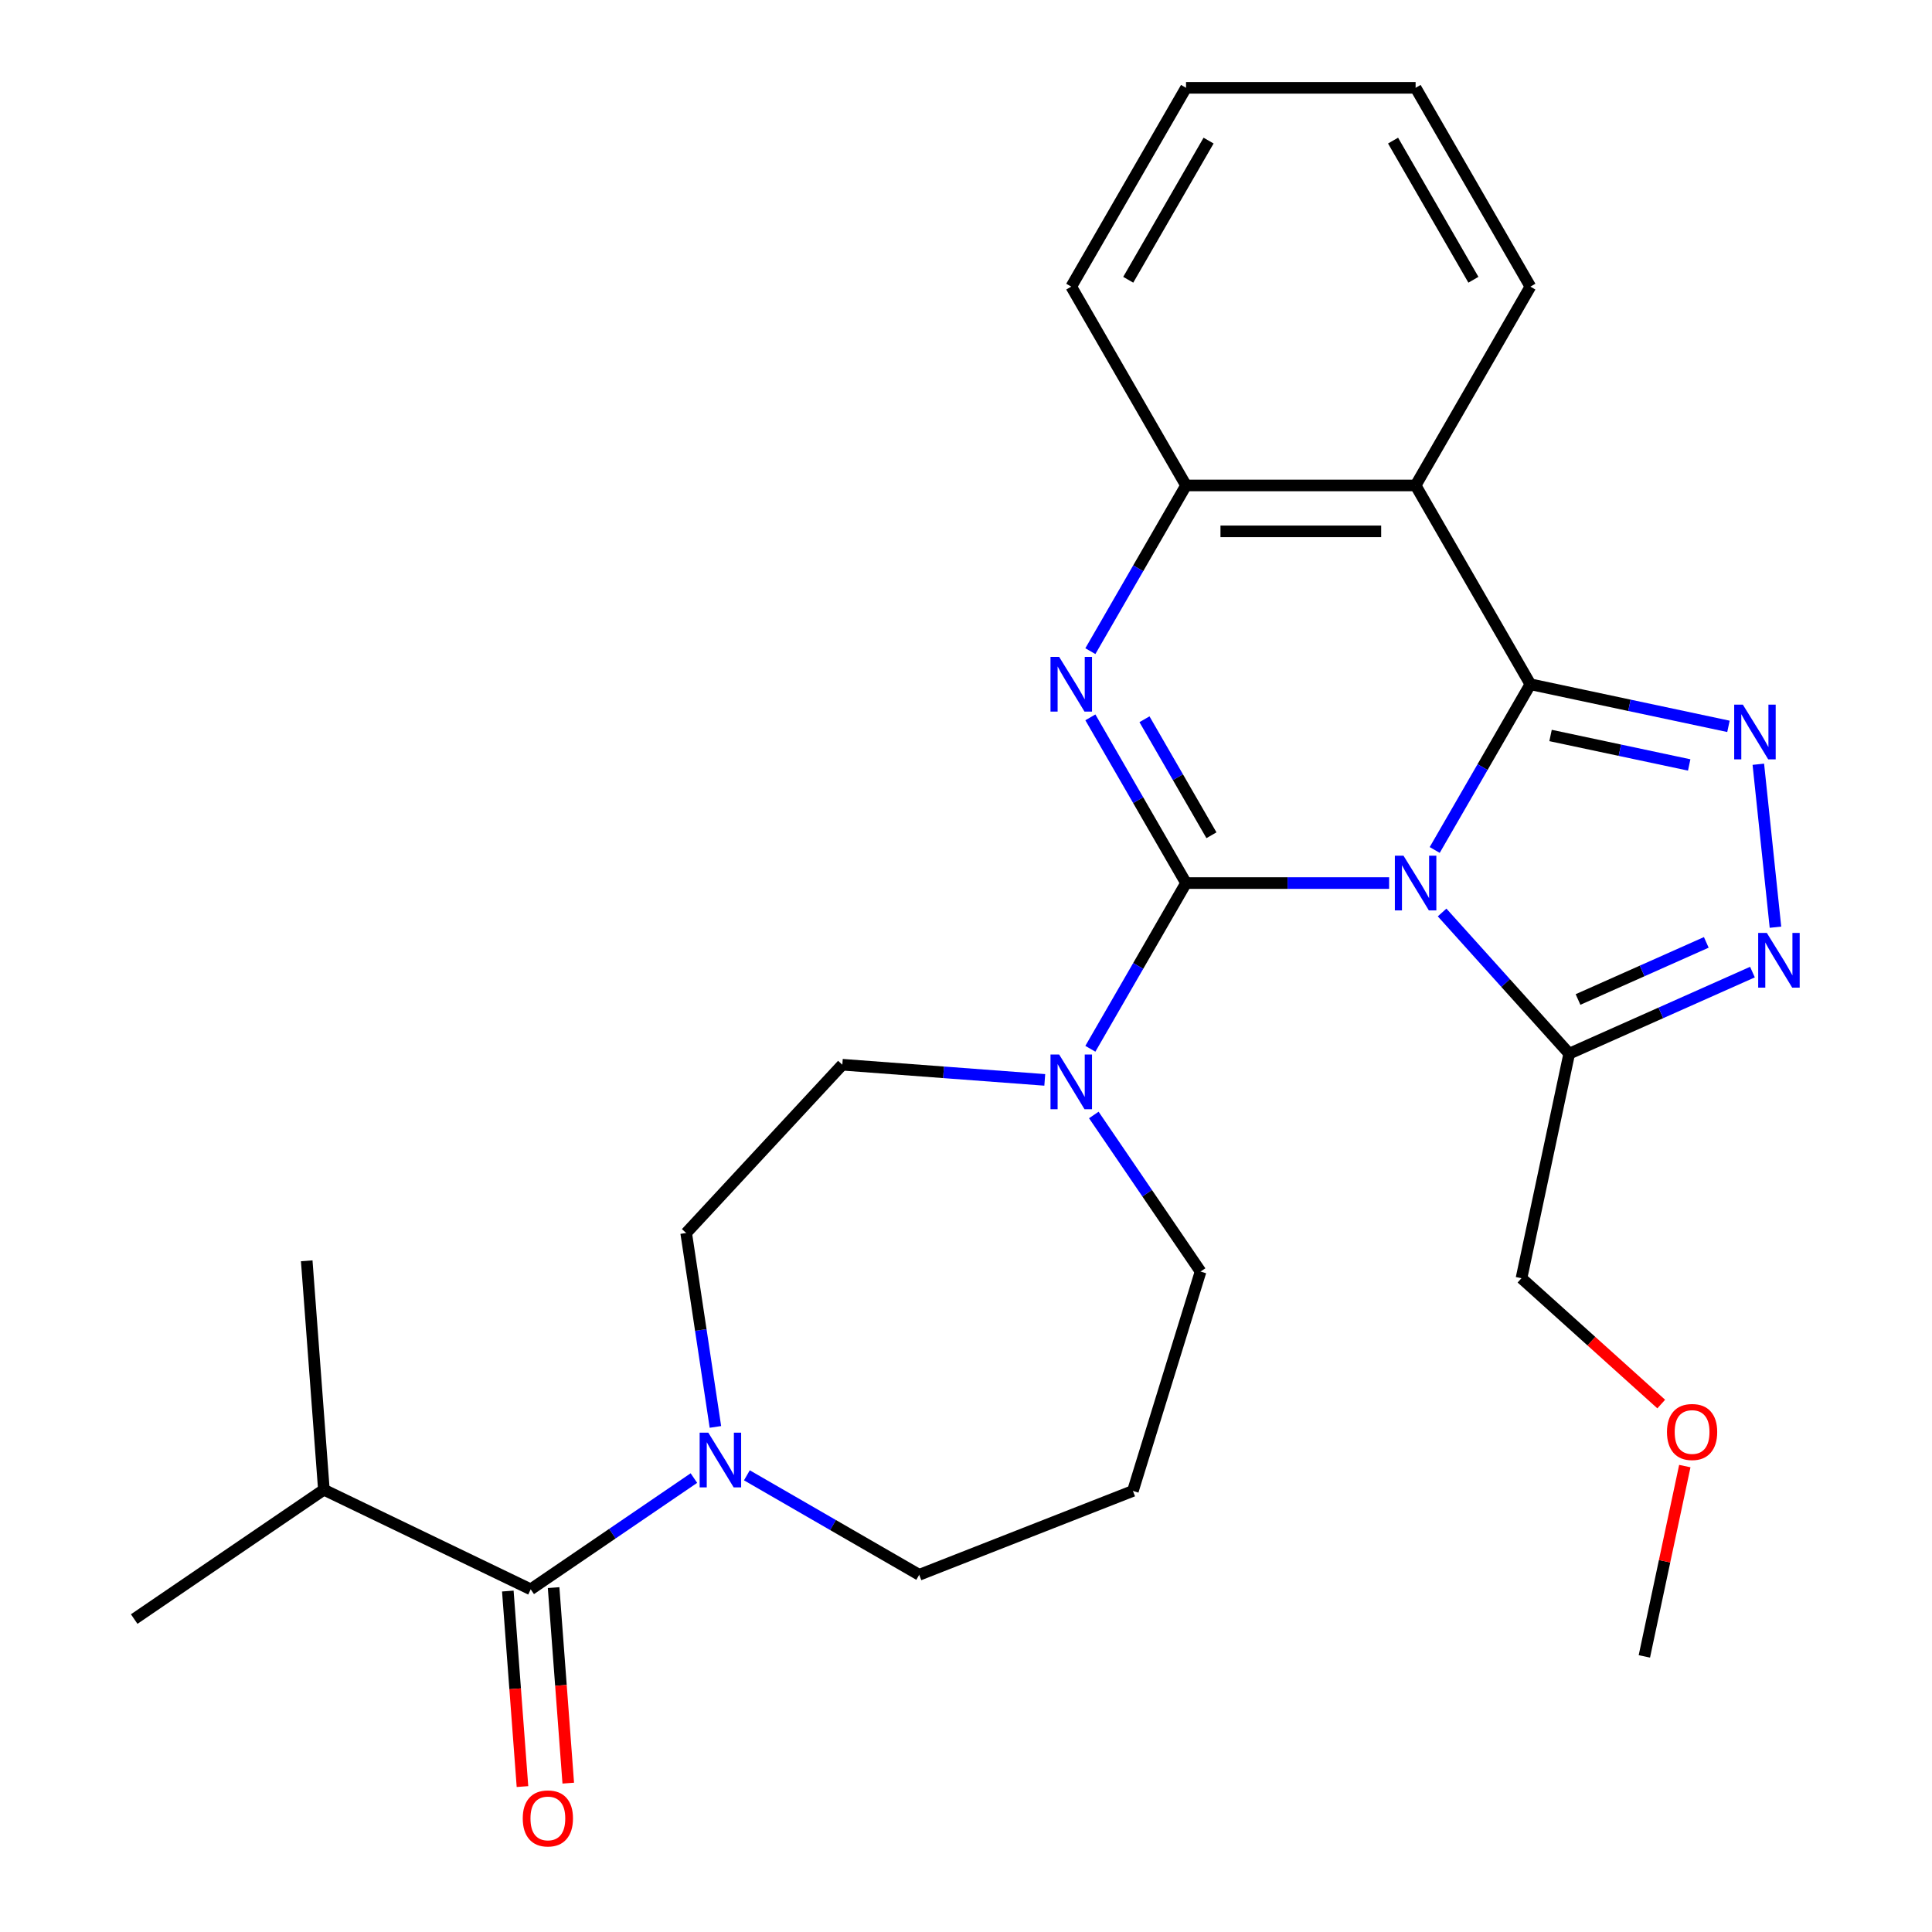 <?xml version='1.0' encoding='iso-8859-1'?>
<svg version='1.1' baseProfile='full'
              xmlns='http://www.w3.org/2000/svg'
                      xmlns:rdkit='http://www.rdkit.org/xml'
                      xmlns:xlink='http://www.w3.org/1999/xlink'
                  xml:space='preserve'
width='1000px' height='1000px' viewBox='0 0 1000 1000'>
<!-- END OF HEADER -->
<rect style='opacity:1.0;fill:#FFFFFF;stroke:none' width='1000' height='1000' x='0' y='0'> </rect>
<path class='bond-0' d='M 167.64,771.082 L 69.463,838.018' style='fill:none;fill-rule:evenodd;stroke:#000000;stroke-width:6px;stroke-linecap:butt;stroke-linejoin:miter;stroke-opacity:1' />
<path class='bond-1' d='M 167.64,771.082 L 158.76,652.59' style='fill:none;fill-rule:evenodd;stroke:#000000;stroke-width:6px;stroke-linecap:butt;stroke-linejoin:miter;stroke-opacity:1' />
<path class='bond-2' d='M 167.64,771.082 L 274.697,822.638' style='fill:none;fill-rule:evenodd;stroke:#000000;stroke-width:6px;stroke-linecap:butt;stroke-linejoin:miter;stroke-opacity:1' />
<path class='bond-3' d='M 386.585,763.618 L 431.183,789.366' style='fill:none;fill-rule:evenodd;stroke:#0000FF;stroke-width:6px;stroke-linecap:butt;stroke-linejoin:miter;stroke-opacity:1' />
<path class='bond-3' d='M 431.183,789.366 L 475.78,815.114' style='fill:none;fill-rule:evenodd;stroke:#000000;stroke-width:6px;stroke-linecap:butt;stroke-linejoin:miter;stroke-opacity:1' />
<path class='bond-4' d='M 359.164,765.049 L 316.931,793.844' style='fill:none;fill-rule:evenodd;stroke:#0000FF;stroke-width:6px;stroke-linecap:butt;stroke-linejoin:miter;stroke-opacity:1' />
<path class='bond-4' d='M 316.931,793.844 L 274.697,822.638' style='fill:none;fill-rule:evenodd;stroke:#000000;stroke-width:6px;stroke-linecap:butt;stroke-linejoin:miter;stroke-opacity:1' />
<path class='bond-5' d='M 370.293,738.571 L 362.729,688.388' style='fill:none;fill-rule:evenodd;stroke:#0000FF;stroke-width:6px;stroke-linecap:butt;stroke-linejoin:miter;stroke-opacity:1' />
<path class='bond-5' d='M 362.729,688.388 L 355.165,638.204' style='fill:none;fill-rule:evenodd;stroke:#000000;stroke-width:6px;stroke-linecap:butt;stroke-linejoin:miter;stroke-opacity:1' />
<path class='bond-6' d='M 262.848,823.526 L 266.64,874.127' style='fill:none;fill-rule:evenodd;stroke:#000000;stroke-width:6px;stroke-linecap:butt;stroke-linejoin:miter;stroke-opacity:1' />
<path class='bond-6' d='M 266.64,874.127 L 270.432,924.728' style='fill:none;fill-rule:evenodd;stroke:#FF0000;stroke-width:6px;stroke-linecap:butt;stroke-linejoin:miter;stroke-opacity:1' />
<path class='bond-6' d='M 286.547,821.75 L 290.339,872.351' style='fill:none;fill-rule:evenodd;stroke:#000000;stroke-width:6px;stroke-linecap:butt;stroke-linejoin:miter;stroke-opacity:1' />
<path class='bond-6' d='M 290.339,872.351 L 294.131,922.952' style='fill:none;fill-rule:evenodd;stroke:#FF0000;stroke-width:6px;stroke-linecap:butt;stroke-linejoin:miter;stroke-opacity:1' />
<path class='bond-7' d='M 586.39,771.702 L 621.414,658.157' style='fill:none;fill-rule:evenodd;stroke:#000000;stroke-width:6px;stroke-linecap:butt;stroke-linejoin:miter;stroke-opacity:1' />
<path class='bond-8' d='M 586.39,771.702 L 475.78,815.114' style='fill:none;fill-rule:evenodd;stroke:#000000;stroke-width:6px;stroke-linecap:butt;stroke-linejoin:miter;stroke-opacity:1' />
<path class='bond-9' d='M 732.715,251.265 L 792.127,148.36' style='fill:none;fill-rule:evenodd;stroke:#000000;stroke-width:6px;stroke-linecap:butt;stroke-linejoin:miter;stroke-opacity:1' />
<path class='bond-10' d='M 732.715,251.265 L 613.891,251.265' style='fill:none;fill-rule:evenodd;stroke:#000000;stroke-width:6px;stroke-linecap:butt;stroke-linejoin:miter;stroke-opacity:1' />
<path class='bond-10' d='M 714.891,275.029 L 631.714,275.029' style='fill:none;fill-rule:evenodd;stroke:#000000;stroke-width:6px;stroke-linecap:butt;stroke-linejoin:miter;stroke-opacity:1' />
<path class='bond-11' d='M 732.715,251.265 L 792.127,354.17' style='fill:none;fill-rule:evenodd;stroke:#000000;stroke-width:6px;stroke-linecap:butt;stroke-linejoin:miter;stroke-opacity:1' />
<path class='bond-12' d='M 613.891,251.265 L 554.478,148.36' style='fill:none;fill-rule:evenodd;stroke:#000000;stroke-width:6px;stroke-linecap:butt;stroke-linejoin:miter;stroke-opacity:1' />
<path class='bond-13' d='M 613.891,251.265 L 589.13,294.152' style='fill:none;fill-rule:evenodd;stroke:#000000;stroke-width:6px;stroke-linecap:butt;stroke-linejoin:miter;stroke-opacity:1' />
<path class='bond-13' d='M 589.13,294.152 L 564.369,337.039' style='fill:none;fill-rule:evenodd;stroke:#0000FF;stroke-width:6px;stroke-linecap:butt;stroke-linejoin:miter;stroke-opacity:1' />
<path class='bond-14' d='M 564.369,371.3 L 589.13,414.187' style='fill:none;fill-rule:evenodd;stroke:#0000FF;stroke-width:6px;stroke-linecap:butt;stroke-linejoin:miter;stroke-opacity:1' />
<path class='bond-14' d='M 589.13,414.187 L 613.891,457.075' style='fill:none;fill-rule:evenodd;stroke:#000000;stroke-width:6px;stroke-linecap:butt;stroke-linejoin:miter;stroke-opacity:1' />
<path class='bond-14' d='M 592.378,372.284 L 609.711,402.305' style='fill:none;fill-rule:evenodd;stroke:#0000FF;stroke-width:6px;stroke-linecap:butt;stroke-linejoin:miter;stroke-opacity:1' />
<path class='bond-14' d='M 609.711,402.305 L 627.043,432.326' style='fill:none;fill-rule:evenodd;stroke:#000000;stroke-width:6px;stroke-linecap:butt;stroke-linejoin:miter;stroke-opacity:1' />
<path class='bond-15' d='M 613.891,457.075 L 666.447,457.075' style='fill:none;fill-rule:evenodd;stroke:#000000;stroke-width:6px;stroke-linecap:butt;stroke-linejoin:miter;stroke-opacity:1' />
<path class='bond-15' d='M 666.447,457.075 L 719.004,457.075' style='fill:none;fill-rule:evenodd;stroke:#0000FF;stroke-width:6px;stroke-linecap:butt;stroke-linejoin:miter;stroke-opacity:1' />
<path class='bond-16' d='M 613.891,457.075 L 589.13,499.962' style='fill:none;fill-rule:evenodd;stroke:#000000;stroke-width:6px;stroke-linecap:butt;stroke-linejoin:miter;stroke-opacity:1' />
<path class='bond-16' d='M 589.13,499.962 L 564.369,542.849' style='fill:none;fill-rule:evenodd;stroke:#0000FF;stroke-width:6px;stroke-linecap:butt;stroke-linejoin:miter;stroke-opacity:1' />
<path class='bond-17' d='M 540.768,558.952 L 488.377,555.026' style='fill:none;fill-rule:evenodd;stroke:#0000FF;stroke-width:6px;stroke-linecap:butt;stroke-linejoin:miter;stroke-opacity:1' />
<path class='bond-17' d='M 488.377,555.026 L 435.986,551.1' style='fill:none;fill-rule:evenodd;stroke:#000000;stroke-width:6px;stroke-linecap:butt;stroke-linejoin:miter;stroke-opacity:1' />
<path class='bond-18' d='M 566.158,577.11 L 593.786,617.634' style='fill:none;fill-rule:evenodd;stroke:#0000FF;stroke-width:6px;stroke-linecap:butt;stroke-linejoin:miter;stroke-opacity:1' />
<path class='bond-18' d='M 593.786,617.634 L 621.414,658.157' style='fill:none;fill-rule:evenodd;stroke:#000000;stroke-width:6px;stroke-linecap:butt;stroke-linejoin:miter;stroke-opacity:1' />
<path class='bond-19' d='M 792.127,354.17 L 767.366,397.057' style='fill:none;fill-rule:evenodd;stroke:#000000;stroke-width:6px;stroke-linecap:butt;stroke-linejoin:miter;stroke-opacity:1' />
<path class='bond-19' d='M 767.366,397.057 L 742.605,439.944' style='fill:none;fill-rule:evenodd;stroke:#0000FF;stroke-width:6px;stroke-linecap:butt;stroke-linejoin:miter;stroke-opacity:1' />
<path class='bond-20' d='M 792.127,354.17 L 843.386,365.065' style='fill:none;fill-rule:evenodd;stroke:#000000;stroke-width:6px;stroke-linecap:butt;stroke-linejoin:miter;stroke-opacity:1' />
<path class='bond-20' d='M 843.386,365.065 L 894.645,375.96' style='fill:none;fill-rule:evenodd;stroke:#0000FF;stroke-width:6px;stroke-linecap:butt;stroke-linejoin:miter;stroke-opacity:1' />
<path class='bond-20' d='M 802.564,380.684 L 838.445,388.311' style='fill:none;fill-rule:evenodd;stroke:#000000;stroke-width:6px;stroke-linecap:butt;stroke-linejoin:miter;stroke-opacity:1' />
<path class='bond-20' d='M 838.445,388.311 L 874.326,395.937' style='fill:none;fill-rule:evenodd;stroke:#0000FF;stroke-width:6px;stroke-linecap:butt;stroke-linejoin:miter;stroke-opacity:1' />
<path class='bond-21' d='M 746.426,472.302 L 779.325,508.84' style='fill:none;fill-rule:evenodd;stroke:#0000FF;stroke-width:6px;stroke-linecap:butt;stroke-linejoin:miter;stroke-opacity:1' />
<path class='bond-21' d='M 779.325,508.84 L 812.224,545.378' style='fill:none;fill-rule:evenodd;stroke:#000000;stroke-width:6px;stroke-linecap:butt;stroke-linejoin:miter;stroke-opacity:1' />
<path class='bond-22' d='M 812.224,545.378 L 859.645,524.265' style='fill:none;fill-rule:evenodd;stroke:#000000;stroke-width:6px;stroke-linecap:butt;stroke-linejoin:miter;stroke-opacity:1' />
<path class='bond-22' d='M 859.645,524.265 L 907.065,503.153' style='fill:none;fill-rule:evenodd;stroke:#0000FF;stroke-width:6px;stroke-linecap:butt;stroke-linejoin:miter;stroke-opacity:1' />
<path class='bond-22' d='M 816.784,517.334 L 849.979,502.555' style='fill:none;fill-rule:evenodd;stroke:#000000;stroke-width:6px;stroke-linecap:butt;stroke-linejoin:miter;stroke-opacity:1' />
<path class='bond-22' d='M 849.979,502.555 L 883.173,487.776' style='fill:none;fill-rule:evenodd;stroke:#0000FF;stroke-width:6px;stroke-linecap:butt;stroke-linejoin:miter;stroke-opacity:1' />
<path class='bond-23' d='M 812.224,545.378 L 787.519,661.606' style='fill:none;fill-rule:evenodd;stroke:#000000;stroke-width:6px;stroke-linecap:butt;stroke-linejoin:miter;stroke-opacity:1' />
<path class='bond-24' d='M 918.975,479.918 L 910.11,395.575' style='fill:none;fill-rule:evenodd;stroke:#0000FF;stroke-width:6px;stroke-linecap:butt;stroke-linejoin:miter;stroke-opacity:1' />
<path class='bond-25' d='M 435.986,551.1 L 355.165,638.204' style='fill:none;fill-rule:evenodd;stroke:#000000;stroke-width:6px;stroke-linecap:butt;stroke-linejoin:miter;stroke-opacity:1' />
<path class='bond-26' d='M 851.118,857.343 L 861.586,808.095' style='fill:none;fill-rule:evenodd;stroke:#000000;stroke-width:6px;stroke-linecap:butt;stroke-linejoin:miter;stroke-opacity:1' />
<path class='bond-26' d='M 861.586,808.095 L 872.054,758.846' style='fill:none;fill-rule:evenodd;stroke:#FF0000;stroke-width:6px;stroke-linecap:butt;stroke-linejoin:miter;stroke-opacity:1' />
<path class='bond-27' d='M 859.852,726.735 L 823.686,694.171' style='fill:none;fill-rule:evenodd;stroke:#FF0000;stroke-width:6px;stroke-linecap:butt;stroke-linejoin:miter;stroke-opacity:1' />
<path class='bond-27' d='M 823.686,694.171 L 787.519,661.606' style='fill:none;fill-rule:evenodd;stroke:#000000;stroke-width:6px;stroke-linecap:butt;stroke-linejoin:miter;stroke-opacity:1' />
<path class='bond-28' d='M 792.127,148.36 L 732.715,45.455' style='fill:none;fill-rule:evenodd;stroke:#000000;stroke-width:6px;stroke-linecap:butt;stroke-linejoin:miter;stroke-opacity:1' />
<path class='bond-28' d='M 762.634,144.806 L 721.046,72.773' style='fill:none;fill-rule:evenodd;stroke:#000000;stroke-width:6px;stroke-linecap:butt;stroke-linejoin:miter;stroke-opacity:1' />
<path class='bond-29' d='M 732.715,45.455 L 613.891,45.455' style='fill:none;fill-rule:evenodd;stroke:#000000;stroke-width:6px;stroke-linecap:butt;stroke-linejoin:miter;stroke-opacity:1' />
<path class='bond-30' d='M 613.891,45.455 L 554.478,148.36' style='fill:none;fill-rule:evenodd;stroke:#000000;stroke-width:6px;stroke-linecap:butt;stroke-linejoin:miter;stroke-opacity:1' />
<path class='bond-30' d='M 625.56,72.773 L 583.971,144.806' style='fill:none;fill-rule:evenodd;stroke:#000000;stroke-width:6px;stroke-linecap:butt;stroke-linejoin:miter;stroke-opacity:1' />
<path  class='atom-1' d='M 366.615 741.542
L 375.895 756.542
Q 376.815 758.022, 378.295 760.702
Q 379.775 763.382, 379.855 763.542
L 379.855 741.542
L 383.615 741.542
L 383.615 769.862
L 379.735 769.862
L 369.775 753.462
Q 368.615 751.542, 367.375 749.342
Q 366.175 747.142, 365.815 746.462
L 365.815 769.862
L 362.135 769.862
L 362.135 741.542
L 366.615 741.542
' fill='#0000FF'/>
<path  class='atom-3' d='M 270.577 941.21
Q 270.577 934.41, 273.937 930.61
Q 277.297 926.81, 283.577 926.81
Q 289.857 926.81, 293.217 930.61
Q 296.577 934.41, 296.577 941.21
Q 296.577 948.09, 293.177 952.01
Q 289.777 955.89, 283.577 955.89
Q 277.337 955.89, 273.937 952.01
Q 270.577 948.13, 270.577 941.21
M 283.577 952.69
Q 287.897 952.69, 290.217 949.81
Q 292.577 946.89, 292.577 941.21
Q 292.577 935.65, 290.217 932.85
Q 287.897 930.01, 283.577 930.01
Q 279.257 930.01, 276.897 932.81
Q 274.577 935.61, 274.577 941.21
Q 274.577 946.93, 276.897 949.81
Q 279.257 952.69, 283.577 952.69
' fill='#FF0000'/>
<path  class='atom-9' d='M 548.218 340.01
L 557.498 355.01
Q 558.418 356.49, 559.898 359.17
Q 561.378 361.85, 561.458 362.01
L 561.458 340.01
L 565.218 340.01
L 565.218 368.33
L 561.338 368.33
L 551.378 351.93
Q 550.218 350.01, 548.978 347.81
Q 547.778 345.61, 547.418 344.93
L 547.418 368.33
L 543.738 368.33
L 543.738 340.01
L 548.218 340.01
' fill='#0000FF'/>
<path  class='atom-11' d='M 548.218 545.82
L 557.498 560.82
Q 558.418 562.3, 559.898 564.98
Q 561.378 567.66, 561.458 567.82
L 561.458 545.82
L 565.218 545.82
L 565.218 574.14
L 561.338 574.14
L 551.378 557.74
Q 550.218 555.82, 548.978 553.62
Q 547.778 551.42, 547.418 550.74
L 547.418 574.14
L 543.738 574.14
L 543.738 545.82
L 548.218 545.82
' fill='#0000FF'/>
<path  class='atom-13' d='M 726.455 442.915
L 735.735 457.915
Q 736.655 459.395, 738.135 462.075
Q 739.615 464.755, 739.695 464.915
L 739.695 442.915
L 743.455 442.915
L 743.455 471.235
L 739.575 471.235
L 729.615 454.835
Q 728.455 452.915, 727.215 450.715
Q 726.015 448.515, 725.655 447.835
L 725.655 471.235
L 721.975 471.235
L 721.975 442.915
L 726.455 442.915
' fill='#0000FF'/>
<path  class='atom-15' d='M 914.516 482.888
L 923.796 497.888
Q 924.716 499.368, 926.196 502.048
Q 927.676 504.728, 927.756 504.888
L 927.756 482.888
L 931.516 482.888
L 931.516 511.208
L 927.636 511.208
L 917.676 494.808
Q 916.516 492.888, 915.276 490.688
Q 914.076 488.488, 913.716 487.808
L 913.716 511.208
L 910.036 511.208
L 910.036 482.888
L 914.516 482.888
' fill='#0000FF'/>
<path  class='atom-16' d='M 902.095 364.715
L 911.375 379.715
Q 912.295 381.195, 913.775 383.875
Q 915.255 386.555, 915.335 386.715
L 915.335 364.715
L 919.095 364.715
L 919.095 393.035
L 915.215 393.035
L 905.255 376.635
Q 904.095 374.715, 902.855 372.515
Q 901.655 370.315, 901.295 369.635
L 901.295 393.035
L 897.615 393.035
L 897.615 364.715
L 902.095 364.715
' fill='#0000FF'/>
<path  class='atom-21' d='M 862.823 741.195
Q 862.823 734.395, 866.183 730.595
Q 869.543 726.795, 875.823 726.795
Q 882.103 726.795, 885.463 730.595
Q 888.823 734.395, 888.823 741.195
Q 888.823 748.075, 885.423 751.995
Q 882.023 755.875, 875.823 755.875
Q 869.583 755.875, 866.183 751.995
Q 862.823 748.115, 862.823 741.195
M 875.823 752.675
Q 880.143 752.675, 882.463 749.795
Q 884.823 746.875, 884.823 741.195
Q 884.823 735.635, 882.463 732.835
Q 880.143 729.995, 875.823 729.995
Q 871.503 729.995, 869.143 732.795
Q 866.823 735.595, 866.823 741.195
Q 866.823 746.915, 869.143 749.795
Q 871.503 752.675, 875.823 752.675
' fill='#FF0000'/>
</svg>
